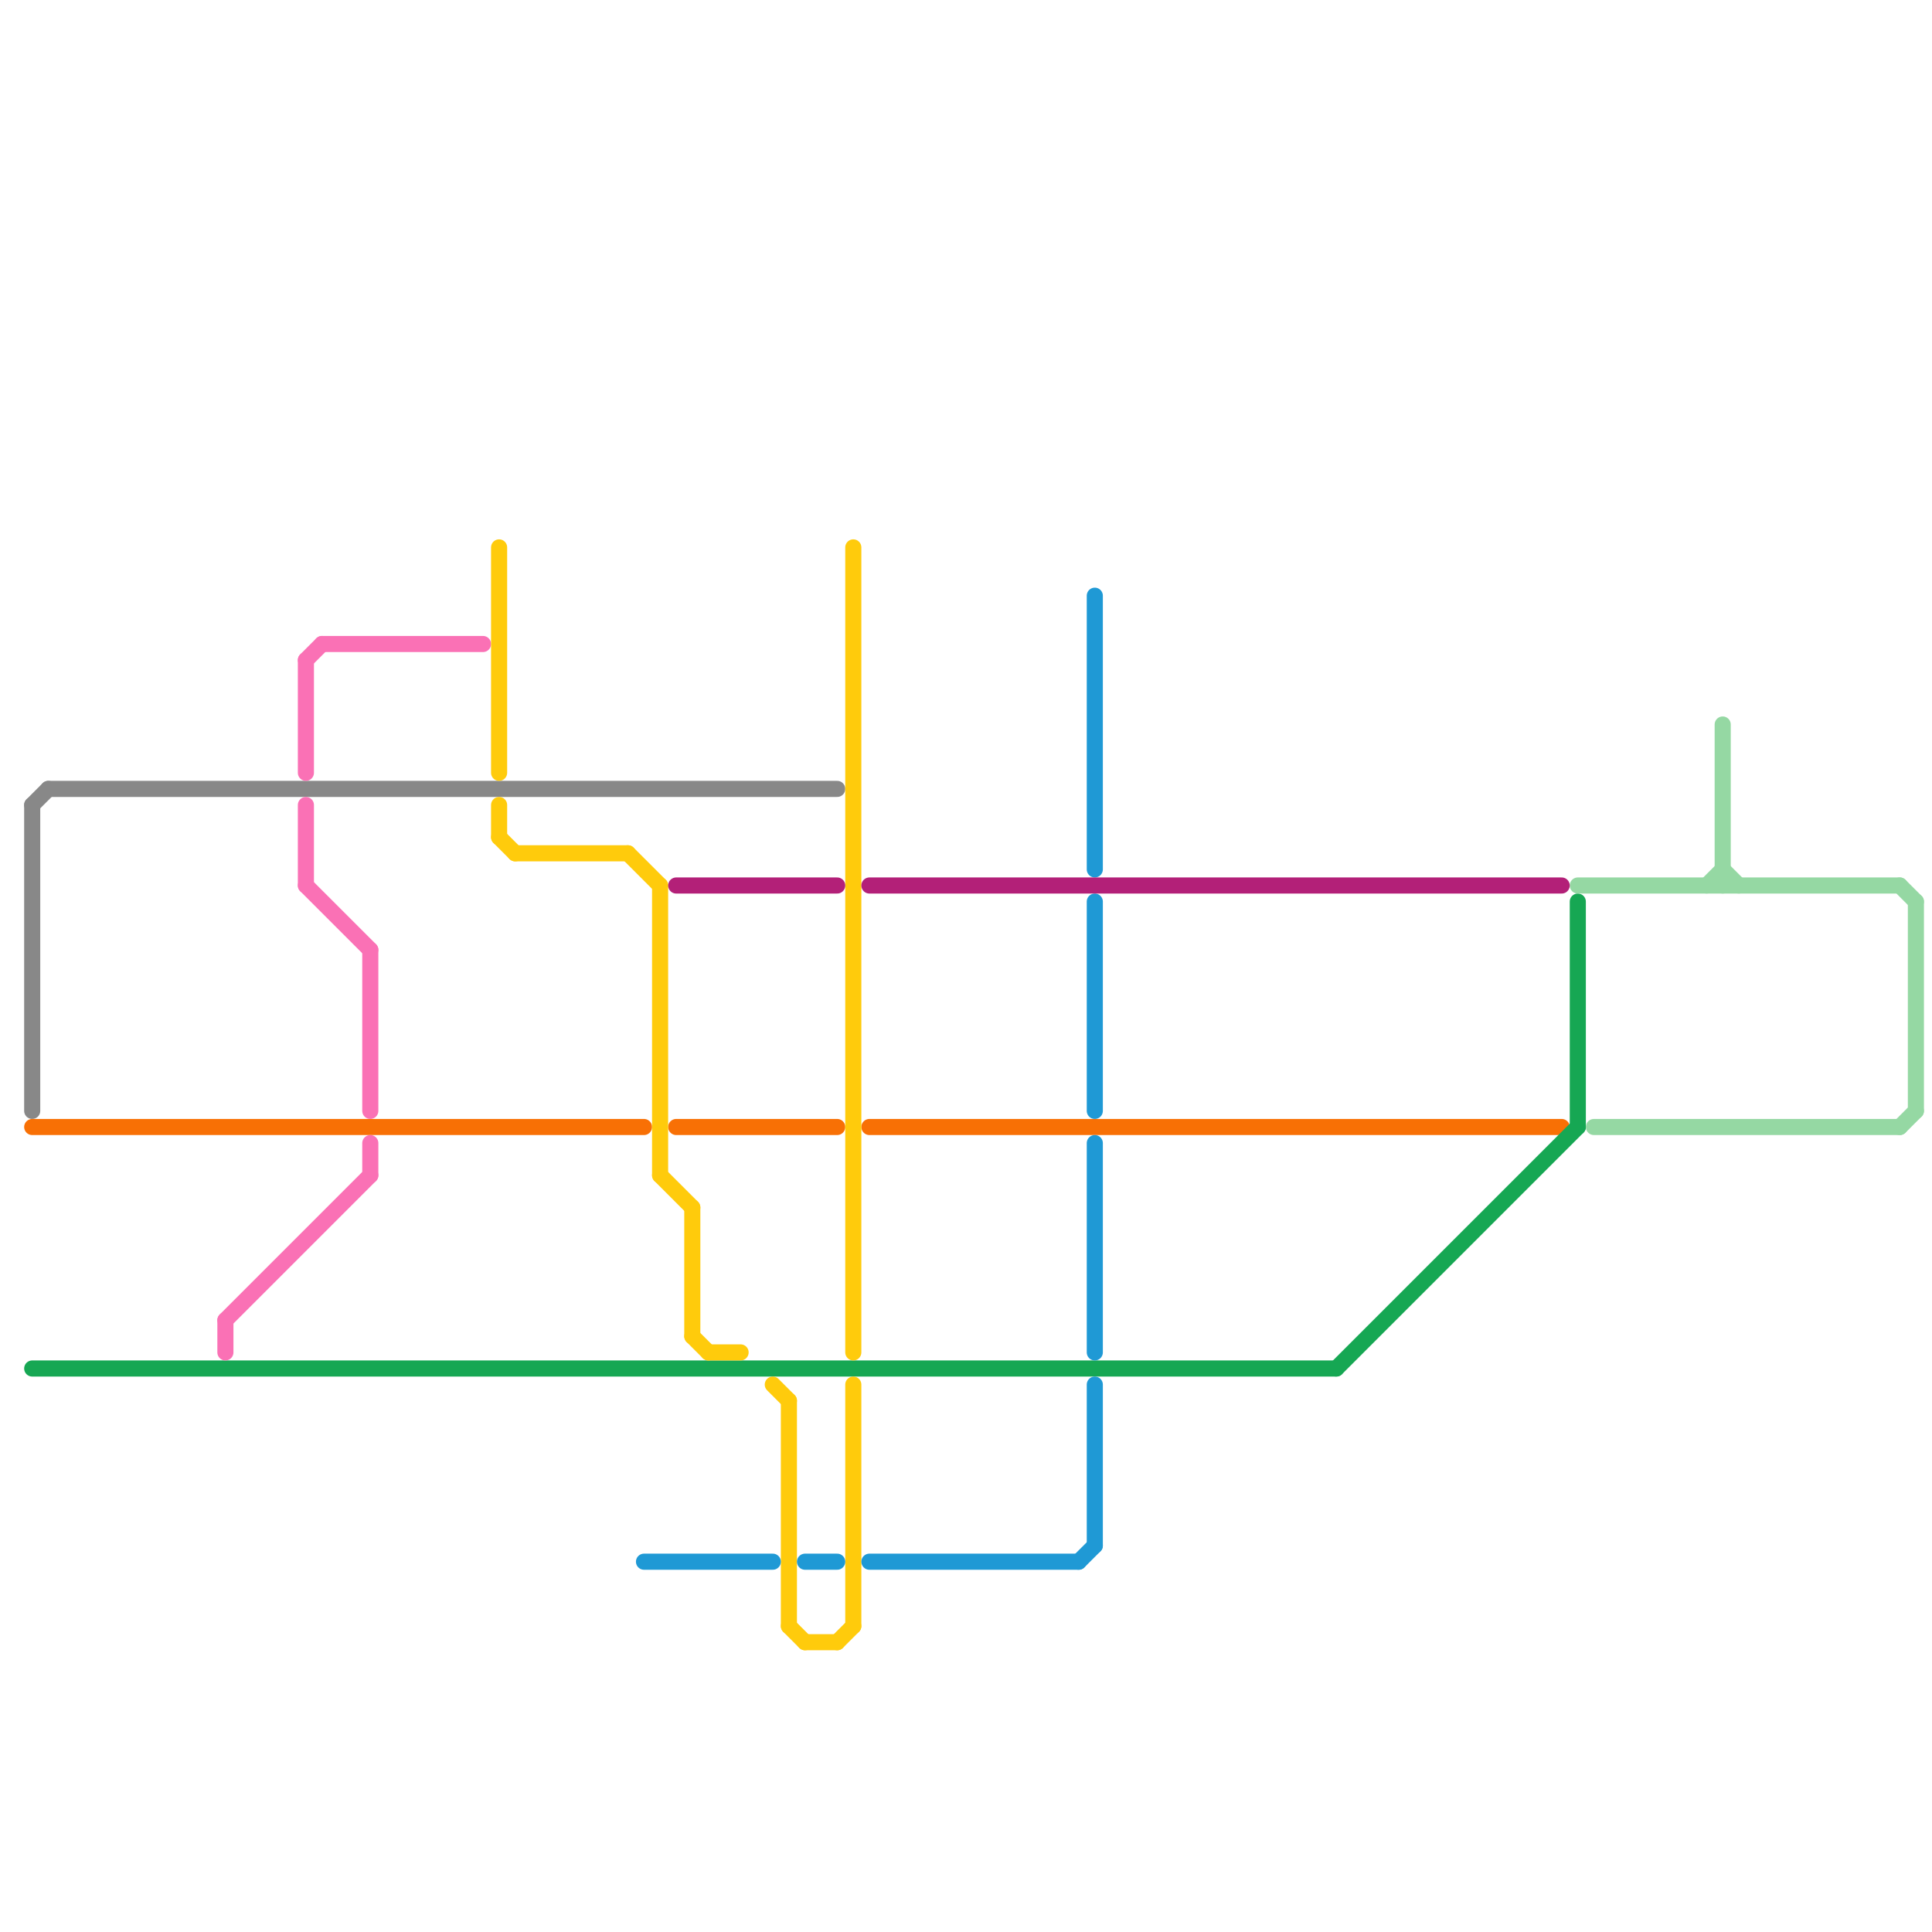 
<svg version="1.1" xmlns="http://www.w3.org/2000/svg" viewBox="0 0 120 120">
<style>text { font: 1px Helvetica; font-weight: 600; white-space: pre; dominant-baseline: central; } line { stroke-width: 1; fill: none; stroke-linecap: round; stroke-linejoin: round; } .c0 { stroke: #888888 } .c1 { stroke: #f87005 } .c2 { stroke: #16a753 } .c3 { stroke: #95d8a3 } .c4 { stroke: #fa71b5 } .c5 { stroke: #ffcb0c } .c6 { stroke: #1f99d5 } .c7 { stroke: #b32078 }</style><defs><g id="wm-xf"><circle r="1.2" fill="#000"/><circle r="0.9" fill="#fff"/><circle r="0.6" fill="#000"/><circle r="0.3" fill="#fff"/></g><g id="wm"><circle r="0.6" fill="#000"/><circle r="0.3" fill="#fff"/></g></defs><line class="c0" x1="2" y1="50" x2="3" y2="49"/><line class="c0" x1="2" y1="50" x2="2" y2="69"/><line class="c0" x1="3" y1="49" x2="52" y2="49"/><line class="c1" x1="2" y1="70" x2="40" y2="70"/><line class="c1" x1="54" y1="70" x2="97" y2="70"/><line class="c1" x1="42" y1="70" x2="52" y2="70"/><line class="c2" x1="83" y1="85" x2="98" y2="70"/><line class="c2" x1="98" y1="56" x2="98" y2="70"/><line class="c2" x1="2" y1="85" x2="83" y2="85"/><line class="c3" x1="118" y1="55" x2="119" y2="56"/><line class="c3" x1="107" y1="54" x2="108" y2="55"/><line class="c3" x1="106" y1="55" x2="107" y2="54"/><line class="c3" x1="99" y1="70" x2="118" y2="70"/><line class="c3" x1="118" y1="70" x2="119" y2="69"/><line class="c3" x1="98" y1="55" x2="118" y2="55"/><line class="c3" x1="107" y1="45" x2="107" y2="55"/><line class="c3" x1="119" y1="56" x2="119" y2="69"/><line class="c4" x1="23" y1="59" x2="23" y2="69"/><line class="c4" x1="19" y1="50" x2="19" y2="55"/><line class="c4" x1="19" y1="41" x2="20" y2="40"/><line class="c4" x1="19" y1="41" x2="19" y2="48"/><line class="c4" x1="14" y1="82" x2="14" y2="84"/><line class="c4" x1="19" y1="55" x2="23" y2="59"/><line class="c4" x1="20" y1="40" x2="30" y2="40"/><line class="c4" x1="14" y1="82" x2="23" y2="73"/><line class="c4" x1="23" y1="71" x2="23" y2="73"/><line class="c5" x1="31" y1="34" x2="31" y2="48"/><line class="c5" x1="44" y1="84" x2="46" y2="84"/><line class="c5" x1="50" y1="102" x2="52" y2="102"/><line class="c5" x1="49" y1="87" x2="49" y2="101"/><line class="c5" x1="52" y1="102" x2="53" y2="101"/><line class="c5" x1="31" y1="52" x2="32" y2="53"/><line class="c5" x1="49" y1="101" x2="50" y2="102"/><line class="c5" x1="48" y1="86" x2="49" y2="87"/><line class="c5" x1="43" y1="83" x2="44" y2="84"/><line class="c5" x1="31" y1="50" x2="31" y2="52"/><line class="c5" x1="53" y1="86" x2="53" y2="101"/><line class="c5" x1="39" y1="53" x2="41" y2="55"/><line class="c5" x1="41" y1="73" x2="43" y2="75"/><line class="c5" x1="41" y1="55" x2="41" y2="73"/><line class="c5" x1="43" y1="75" x2="43" y2="83"/><line class="c5" x1="53" y1="34" x2="53" y2="84"/><line class="c5" x1="32" y1="53" x2="39" y2="53"/><line class="c6" x1="50" y1="97" x2="52" y2="97"/><line class="c6" x1="54" y1="97" x2="67" y2="97"/><line class="c6" x1="68" y1="37" x2="68" y2="54"/><line class="c6" x1="40" y1="97" x2="48" y2="97"/><line class="c6" x1="68" y1="86" x2="68" y2="96"/><line class="c6" x1="67" y1="97" x2="68" y2="96"/><line class="c6" x1="68" y1="56" x2="68" y2="69"/><line class="c6" x1="68" y1="71" x2="68" y2="84"/><line class="c7" x1="42" y1="55" x2="52" y2="55"/><line class="c7" x1="54" y1="55" x2="97" y2="55"/>
</svg>
